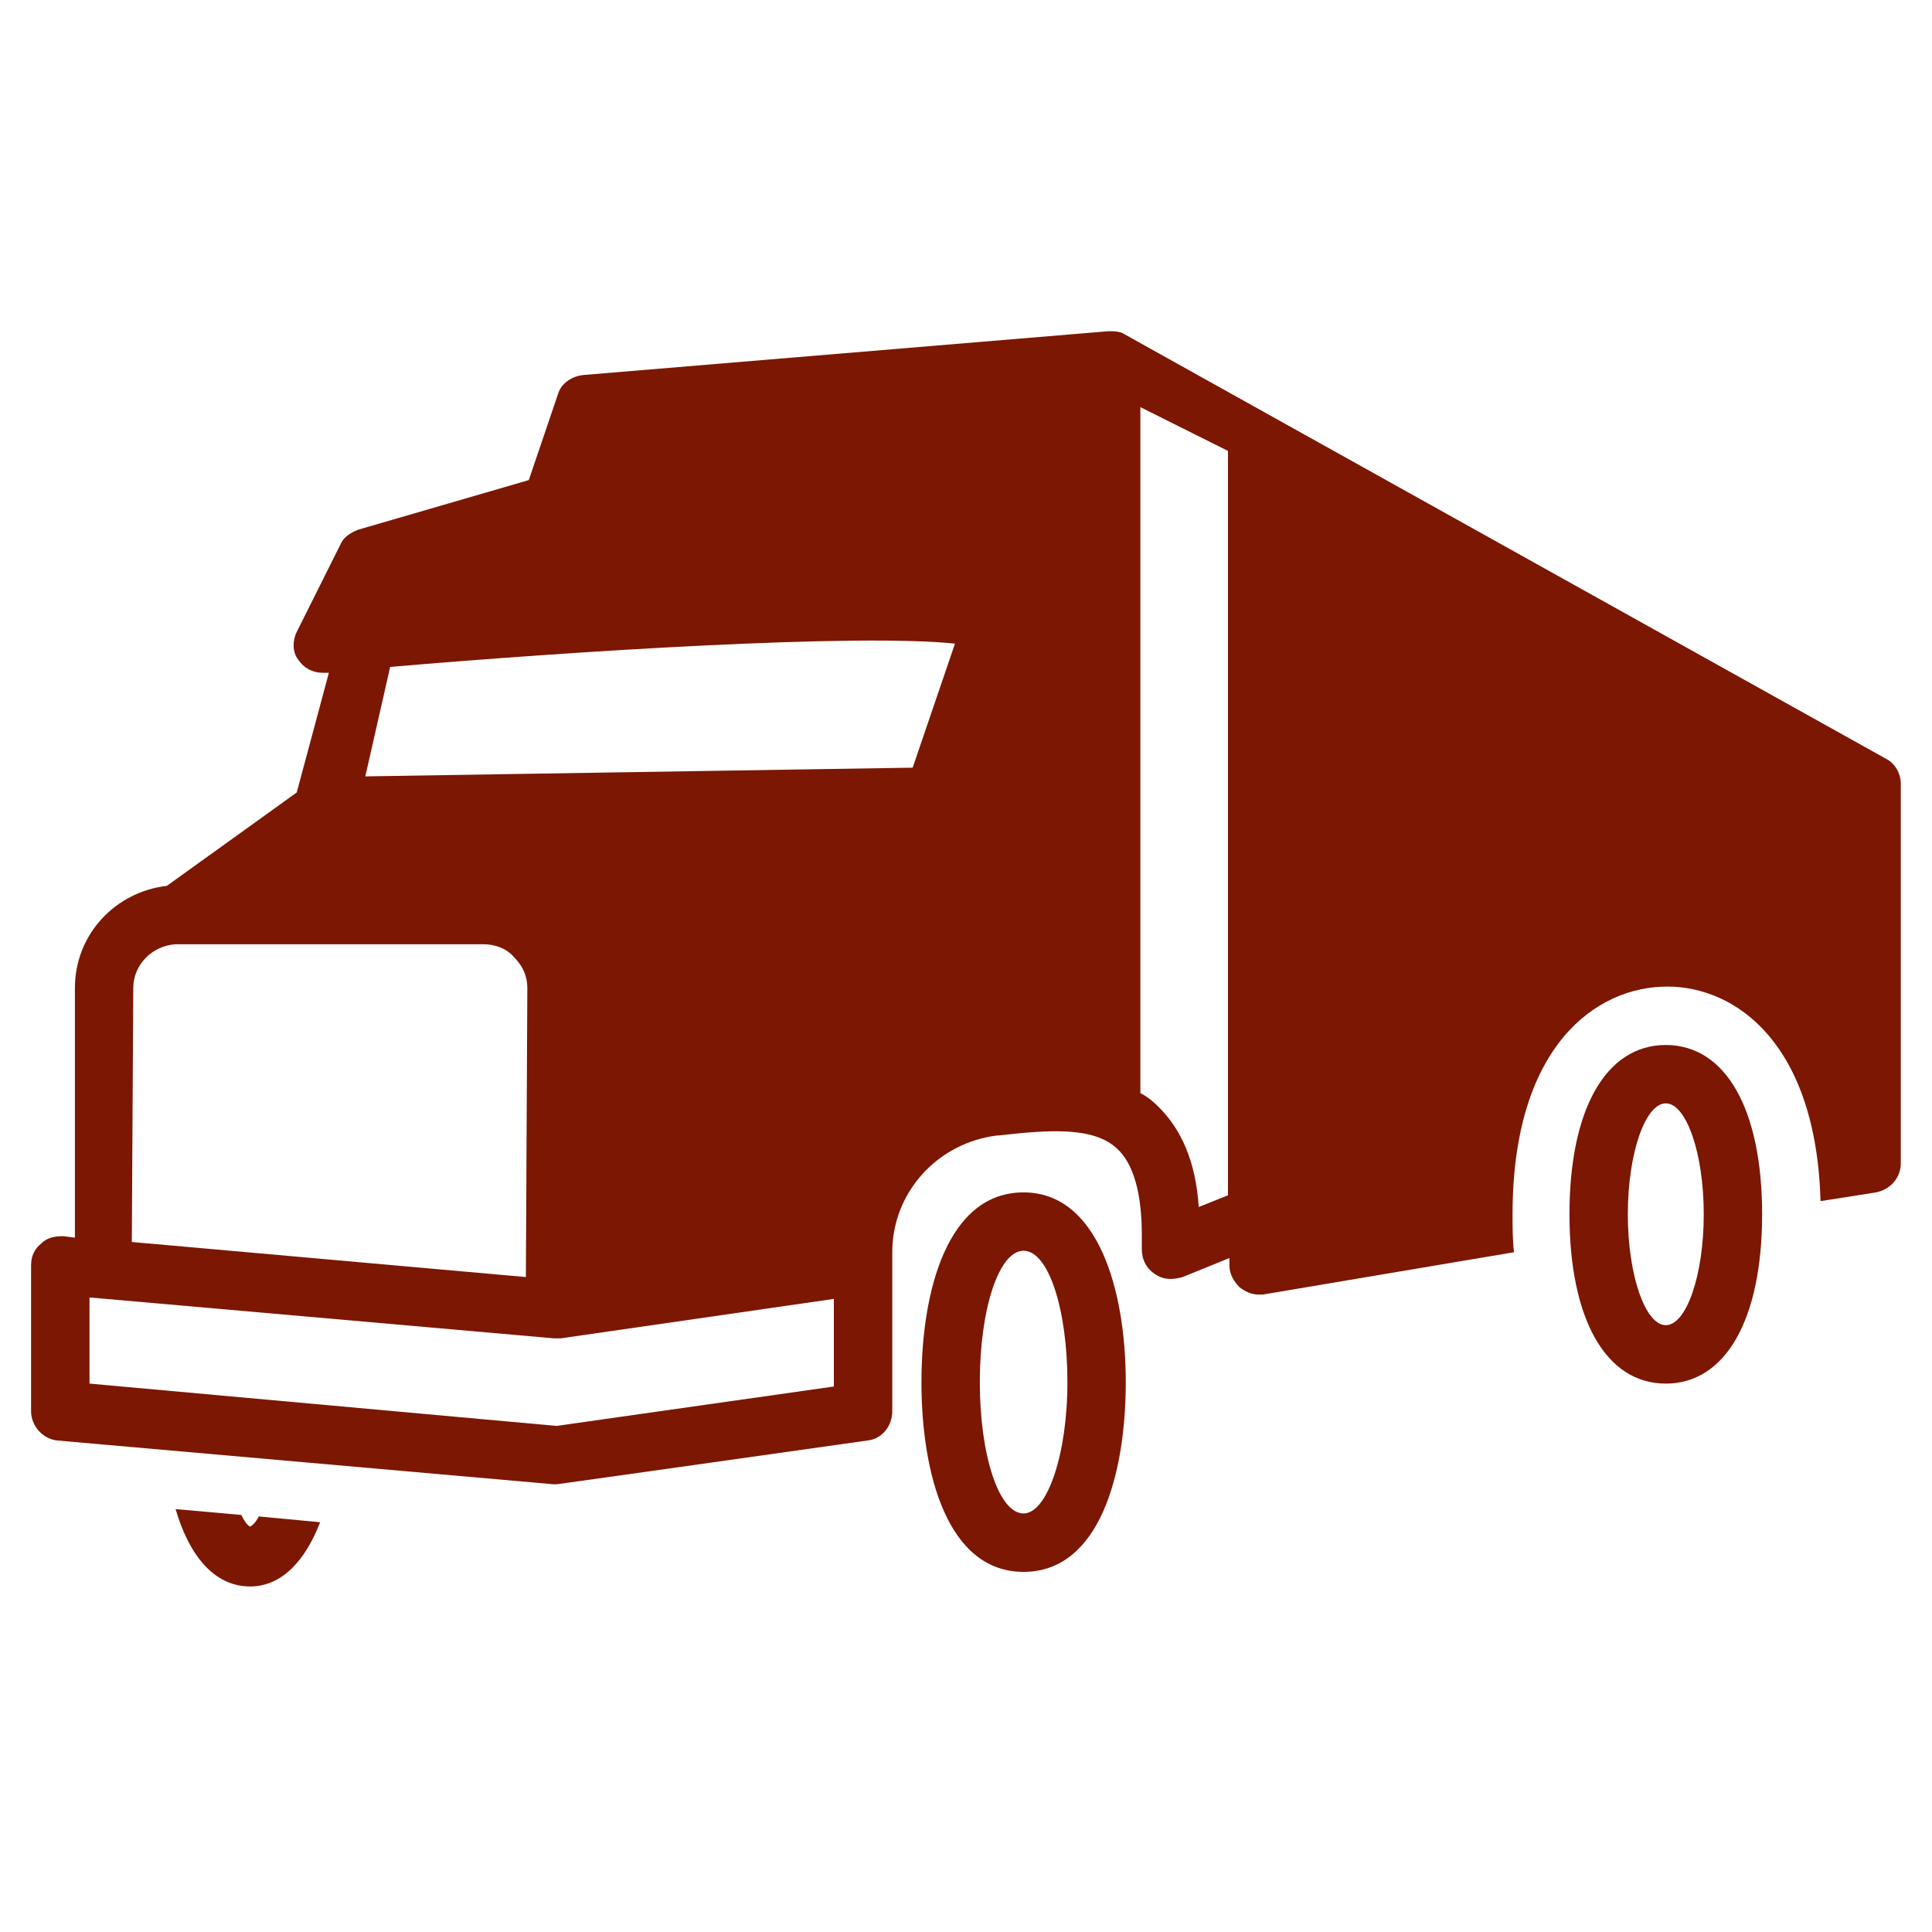 <svg xmlns="http://www.w3.org/2000/svg" xmlns:xlink="http://www.w3.org/1999/xlink" width="180" zoomAndPan="magnify" viewBox="0 0 135 135" height="180" preserveAspectRatio="xMidYMid meet" version="1.0"><defs><clipPath id="d0a4e9b419"><path d="M 12 105 L 23 105 L 23 110.996 L 12 110.996 Z M 12 105 " clip-rule="nonzero"/></clipPath><clipPath id="0dc822c01c"><path d="M 2.16 23.145 L 133 23.145 L 133 104 L 2.16 104 Z M 2.16 23.145 " clip-rule="nonzero"/></clipPath></defs><g clip-path="url(#d0a4e9b419)"><path fill="#7c1703" d="M 17.473 110.855 C 19.715 110.855 21.348 109.02 22.367 106.367 L 18.082 105.961 C 17.879 106.367 17.676 106.57 17.473 106.672 C 17.266 106.57 17.062 106.266 16.859 105.859 L 12.27 105.449 C 13.188 108.613 14.922 110.855 17.473 110.855 Z M 17.473 110.855 " fill-opacity="1" fill-rule="nonzero"/></g><path fill="#7c1703" d="M 116.398 73.02 C 112.219 73.02 109.668 77.504 109.668 84.848 C 109.668 92.191 112.219 96.68 116.398 96.68 C 120.582 96.68 123.129 92.191 123.129 84.848 C 123.129 77.504 120.582 73.02 116.398 73.02 Z M 116.398 92.598 C 114.973 92.598 113.746 89.133 113.746 84.848 C 113.746 80.566 114.973 77.098 116.398 77.098 C 117.828 77.098 119.051 80.566 119.051 84.848 C 119.051 89.133 117.828 92.598 116.398 92.598 Z M 116.398 92.598 " fill-opacity="1" fill-rule="nonzero"/><path fill="#7c1703" d="M 71.523 83.32 C 66.223 83.32 64.387 90.152 64.387 96.578 C 64.387 103.004 66.223 109.836 71.523 109.836 C 76.828 109.836 78.664 103.004 78.664 96.578 C 78.664 90.152 76.727 83.32 71.523 83.32 Z M 71.523 105.754 C 69.793 105.754 68.465 101.676 68.465 96.578 C 68.465 91.477 69.793 87.398 71.523 87.398 C 73.258 87.398 74.586 91.477 74.586 96.578 C 74.586 101.676 73.156 105.754 71.523 105.754 Z M 71.523 105.754 " fill-opacity="1" fill-rule="nonzero"/><g clip-path="url(#0dc822c01c)"><path fill="#7c1703" d="M 4.008 100.656 L 38.684 103.715 C 38.785 103.715 38.785 103.715 38.891 103.715 C 38.992 103.715 60.613 100.656 60.613 100.656 C 61.633 100.555 62.348 99.637 62.348 98.617 L 62.348 87.5 C 62.348 83.32 65.508 79.852 69.688 79.34 L 69.793 79.34 C 73.359 78.934 76.422 78.73 78.051 80.258 C 79.176 81.277 79.785 83.32 79.785 86.277 L 79.785 87.297 C 79.785 88.012 80.094 88.621 80.703 89.031 C 81.316 89.438 81.926 89.438 82.641 89.234 L 85.906 87.906 L 85.906 88.418 C 85.906 89.031 86.211 89.539 86.617 89.949 C 87.027 90.254 87.434 90.457 87.945 90.457 C 88.047 90.457 88.148 90.457 88.25 90.457 L 105.793 87.5 C 105.691 86.684 105.691 85.766 105.691 84.848 C 105.691 73.121 111.504 68.938 116.5 68.938 C 121.297 68.938 126.906 72.914 127.211 83.93 L 131.086 83.32 C 132.105 83.113 132.82 82.297 132.82 81.277 L 132.82 54.762 C 132.82 54.047 132.41 53.332 131.801 53.027 L 78.562 23.348 C 78.258 23.145 77.848 23.145 77.441 23.145 L 40.723 26.207 C 39.91 26.309 39.195 26.816 38.992 27.531 L 36.949 33.547 L 25.02 37.016 C 24.508 37.219 24 37.527 23.793 38.035 L 20.734 44.156 C 20.43 44.766 20.43 45.582 20.836 46.094 C 21.246 46.703 21.855 47.012 22.57 47.012 L 22.98 47.012 L 20.734 55.375 L 11.656 61.902 C 8.09 62.309 5.234 65.266 5.234 69.039 L 5.234 86.48 L 4.418 86.379 C 3.805 86.379 3.293 86.48 2.887 86.887 C 2.379 87.297 2.172 87.805 2.172 88.418 L 2.172 98.617 C 2.172 99.637 2.988 100.555 4.008 100.656 Z M 79.684 28.449 L 85.805 31.508 L 85.805 83.523 L 83.762 84.34 C 83.559 81.176 82.539 78.832 80.805 77.199 C 80.5 76.895 80.094 76.586 79.684 76.383 Z M 27.262 46.602 C 40.316 45.48 59.898 44.258 66.73 44.973 L 63.773 53.641 L 25.527 54.25 Z M 9.312 69.039 C 9.312 67.41 10.637 66.082 12.27 65.98 C 12.27 65.98 12.371 65.98 12.371 65.98 C 12.473 65.98 12.473 65.98 12.574 65.98 L 33.789 65.98 C 34.605 65.98 35.422 66.285 35.93 66.898 C 36.543 67.512 36.848 68.223 36.848 69.039 L 36.746 89.234 L 9.211 86.785 Z M 6.254 90.66 L 38.684 93.516 C 38.891 93.516 38.992 93.516 39.195 93.516 L 58.266 90.762 L 58.266 96.883 L 38.891 99.637 L 6.254 96.68 Z M 6.254 90.66 " fill-opacity="1" fill-rule="nonzero"/></g></svg>